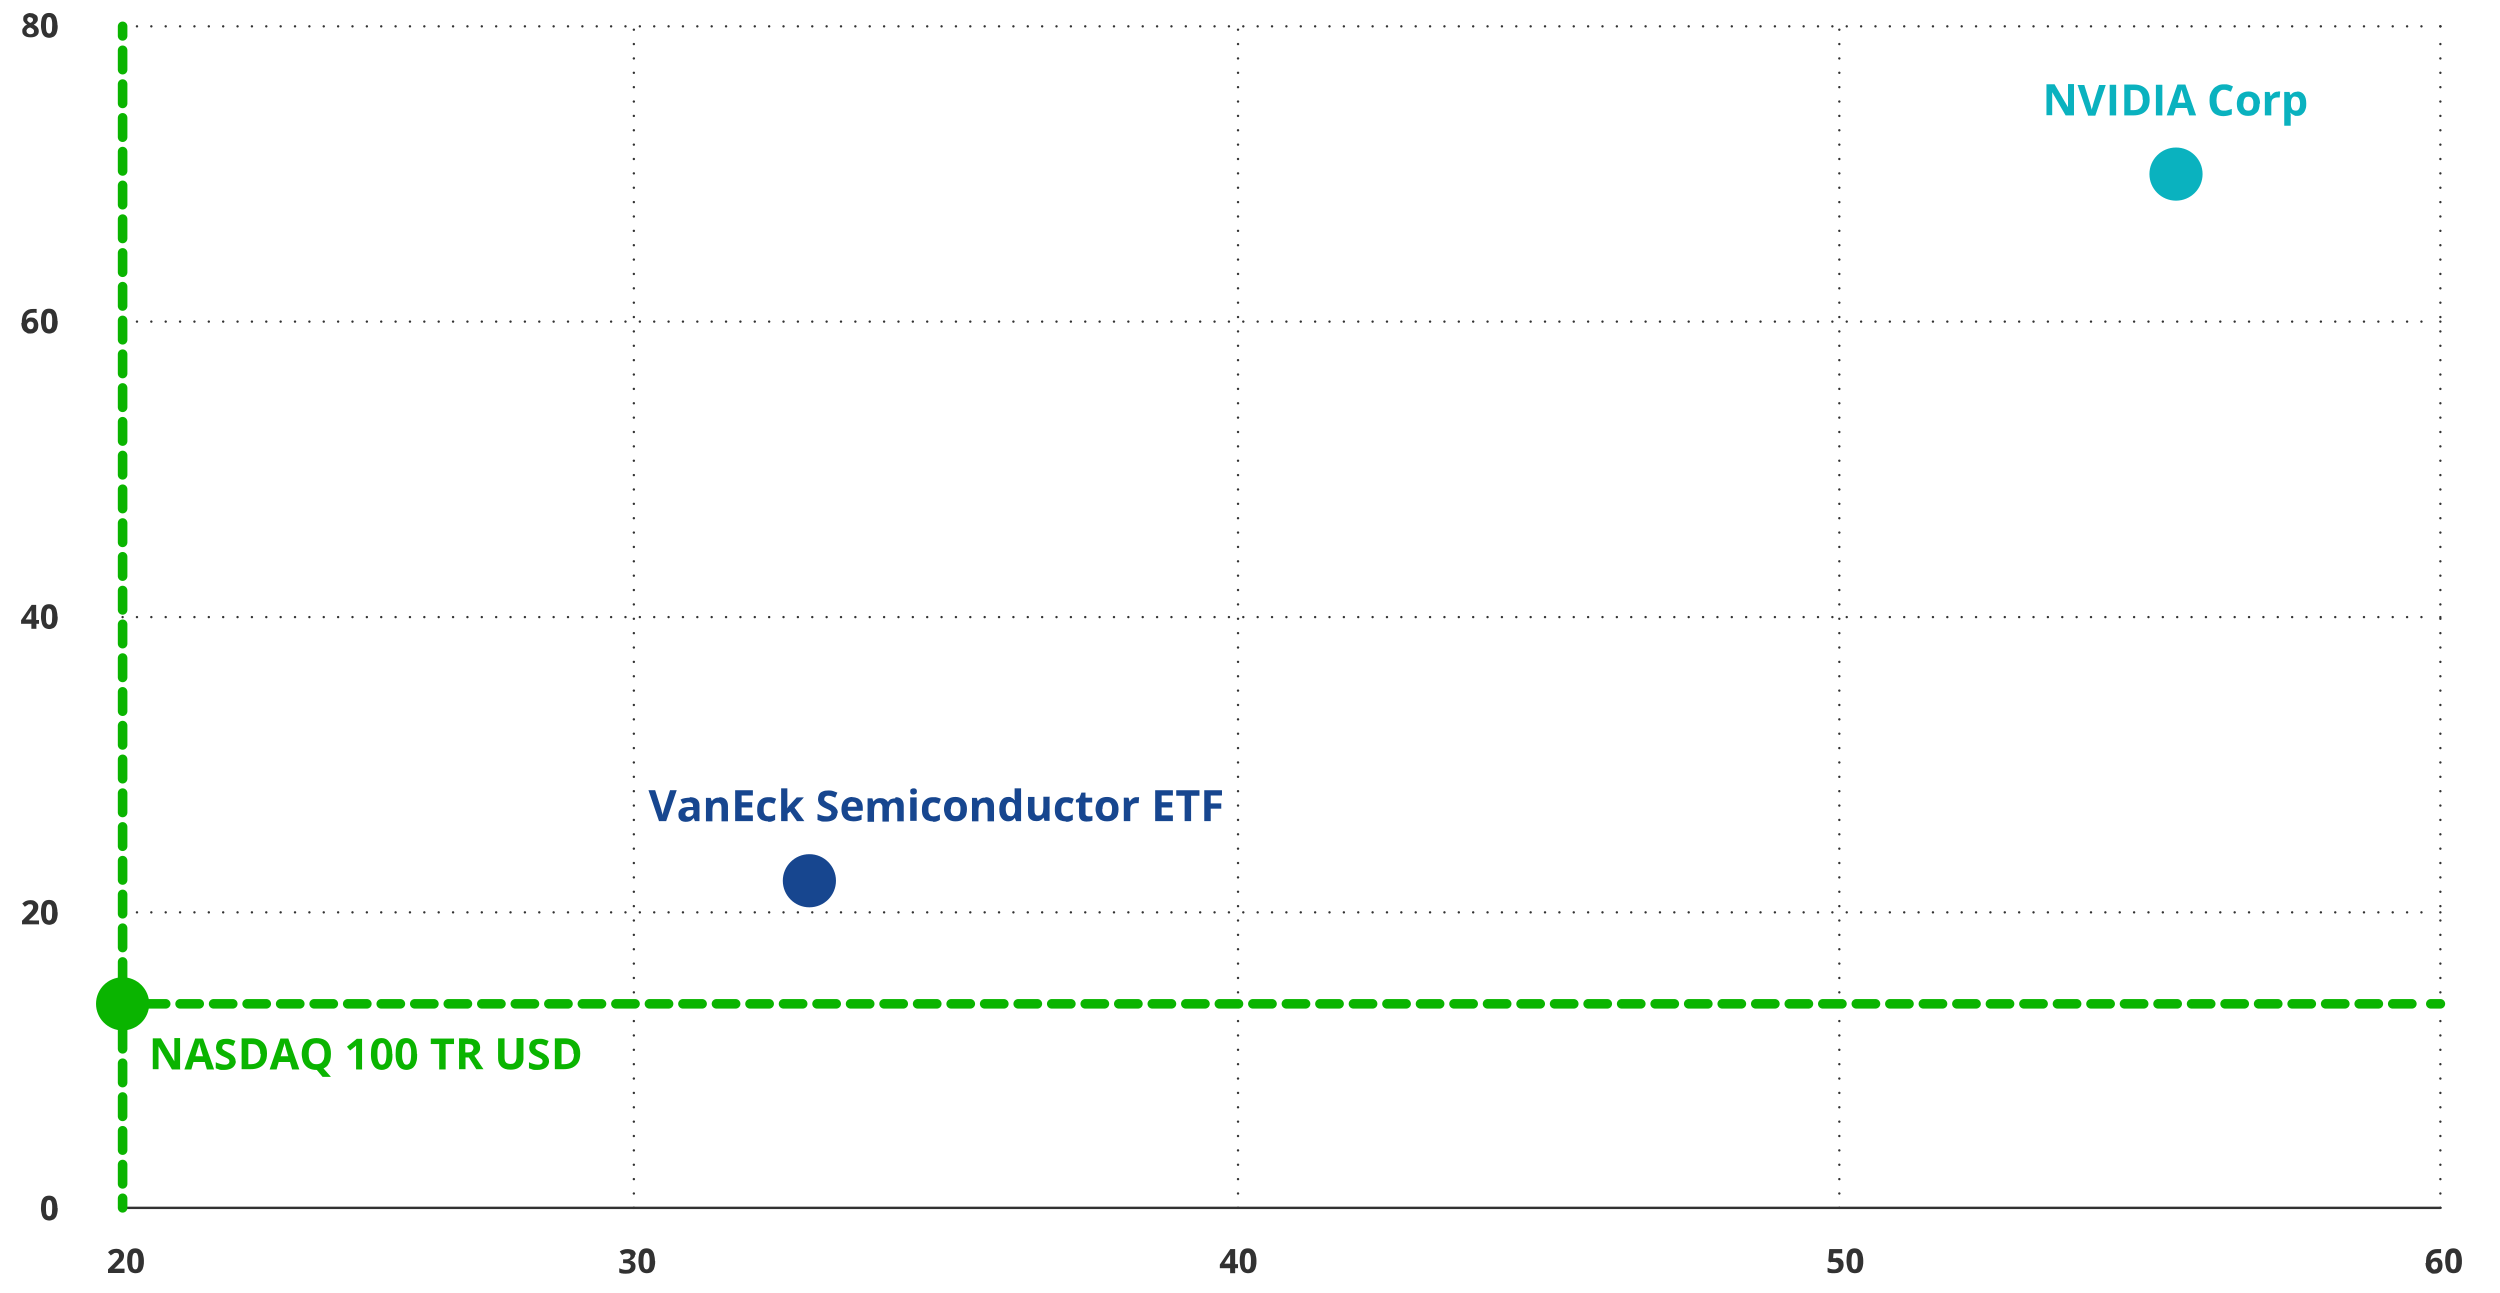 <?xml version="1.0" encoding="UTF-8"?>
<svg id="Sample_Charts" xmlns="http://www.w3.org/2000/svg" version="1.1" viewBox="0 0 1044 540">
  <!-- Generator: Adobe Illustrator 29.3.0, SVG Export Plug-In . SVG Version: 2.1.0 Build 146)  -->
  <defs>
    <style>
      .st0 {
        fill: #323232;
      }

      .st1 {
        fill: #0ab400;
      }

      .st2 {
        fill: #17468f;
      }

      .st3 {
        fill: #0ab2bf;
      }

      .st4, .st5, .st6, .st7, .st8, .st9, .st10 {
        fill: none;
        stroke-linecap: round;
        stroke-linejoin: round;
      }

      .st4, .st7, .st10 {
        stroke: #0ab400;
        stroke-width: 4px;
      }

      .st5 {
        stroke-dasharray: 0 0 0 6;
      }

      .st5, .st6, .st8, .st9 {
        stroke: #323232;
      }

      .st6 {
        stroke-dasharray: 0 0 0 6;
      }

      .st7 {
        stroke-dasharray: 0 0 8 6;
      }

      .st8 {
        stroke-dasharray: 0 0 0 6;
      }

      .st10 {
        stroke-dasharray: 0 0 8.1 6;
      }
    </style>
  </defs>
  <g>
    <path class="st1" d="M75.3,446.6h-3.5l-5.6-9.7h0c0,.4,0,.8,0,1.2s0,.8,0,1.2c0,.4,0,.8,0,1.2v6h-2.4v-12.9h3.4l5.6,9.6h0c0-.4,0-.8,0-1.2s0-.8,0-1.2,0-.8,0-1.2v-6.1h2.4v12.9h0Z"/>
    <path class="st1" d="M86.4,446.6l-.9-3.1h-4.7l-.9,3.1h-2.9l4.5-12.9h3.3l4.6,12.9h-2.9ZM84.8,441.2l-.9-3c0-.2-.1-.5-.2-.8,0-.3-.2-.6-.3-1s-.2-.6-.2-.9c0,.2-.1.5-.2.9,0,.4-.2.7-.3,1s-.2.5-.2.7l-.9,3h3.3,0Z"/>
    <path class="st1" d="M98.5,443c0,.8-.2,1.4-.6,2s-.9,1-1.6,1.3-1.6.5-2.6.5-.9,0-1.3,0-.8-.1-1.2-.3c-.4-.1-.8-.3-1.1-.4v-2.5c.6.3,1.2.5,1.9.7s1.3.3,1.9.3.8,0,1.1-.2.5-.3.6-.5.2-.4.2-.7-.1-.6-.3-.8-.5-.4-.9-.6-.8-.4-1.3-.6c-.3-.1-.6-.3-1-.5-.3-.2-.7-.5-1-.7s-.6-.6-.8-1.1-.3-.9-.3-1.5.2-1.4.5-2,.8-1,1.5-1.2c.7-.3,1.4-.4,2.3-.4s1.3,0,1.9.2,1.2.4,1.9.7l-.9,2.1c-.6-.2-1.1-.4-1.6-.6-.5-.1-.9-.2-1.4-.2s-.6,0-.9.2-.4.3-.5.5-.2.4-.2.7,0,.6.3.8.4.4.8.6.8.4,1.3.7c.7.3,1.2.6,1.7,1,.5.3.8.7,1.1,1.2s.4,1,.4,1.7h0Z"/>
    <path class="st1" d="M111.5,440c0,1.5-.3,2.7-.8,3.6s-1.3,1.7-2.4,2.2-2.3.7-3.8.7h-3.6v-12.9h4c1.3,0,2.5.2,3.5.7s1.8,1.2,2.3,2.1.8,2.1.8,3.5h0ZM108.7,440.1c0-1-.1-1.7-.4-2.3s-.7-1.1-1.2-1.4-1.2-.4-2-.4h-1.4v8.4h1.2c1.3,0,2.3-.4,3-1.1s1-1.8,1-3.2h0Z"/>
    <path class="st1" d="M122,446.6l-.9-3.1h-4.7l-.9,3.1h-2.9l4.5-12.9h3.3l4.6,12.9h-2.9ZM120.4,441.2l-.9-3c0-.2-.1-.5-.2-.8,0-.3-.2-.6-.3-1s-.2-.6-.2-.9c0,.2-.1.5-.2.9,0,.4-.2.7-.3,1s-.2.5-.2.7l-.9,3h3.3,0Z"/>
    <path class="st1" d="M138.2,440.1c0,1-.1,1.8-.3,2.6s-.6,1.5-1,2.1-1.1,1-1.8,1.4l3.1,3.5h-3.5l-2.4-2.9h-.2c-1.1,0-2-.2-2.7-.5-.8-.3-1.4-.8-1.9-1.4s-.9-1.3-1.1-2.1-.4-1.7-.4-2.7.2-2.5.7-3.5,1.1-1.8,2-2.3,2.1-.8,3.5-.8,2.5.3,3.4.8,1.6,1.3,2,2.3.6,2.1.6,3.5h0ZM128.9,440.1c0,.9.1,1.7.3,2.3s.6,1.1,1.1,1.5c.5.4,1.1.5,1.9.5s1.4-.2,1.9-.5c.5-.4.8-.9,1.1-1.5.2-.6.3-1.4.3-2.3,0-1.4-.2-2.4-.8-3.2s-1.3-1.2-2.5-1.2-1.4.2-1.9.5c-.5.4-.8.9-1.1,1.5-.2.6-.3,1.4-.3,2.3h0Z"/>
    <path class="st1" d="M151.4,446.6h-2.7v-8.2c0-.3,0-.6,0-.9s0-.6,0-.9c0,0-.2.2-.4.4-.2.2-.4.4-.6.5l-1.5,1.2-1.3-1.6,4.1-3.3h2.2v12.9h0Z"/>
    <path class="st1" d="M163.9,440.1c0,1,0,2-.2,2.8s-.4,1.5-.8,2.1-.8,1-1.4,1.3-1.3.5-2.1.5-1.9-.3-2.5-.8c-.7-.5-1.1-1.3-1.5-2.3s-.5-2.2-.5-3.5.1-2.6.4-3.6.8-1.8,1.4-2.3,1.5-.8,2.6-.8,1.9.3,2.5.8,1.2,1.3,1.5,2.3c.3,1,.5,2.2.5,3.6h0ZM157.6,440.1c0,1,0,1.8.2,2.5s.3,1.1.6,1.5.6.5,1.1.5.8-.2,1.1-.5c.3-.3.4-.8.6-1.5.1-.6.2-1.5.2-2.5s0-1.8-.2-2.5-.3-1.1-.6-1.5-.6-.5-1.1-.5-.8.2-1.1.5-.4.8-.6,1.5-.2,1.5-.2,2.5h0Z"/>
    <path class="st1" d="M174.2,440.1c0,1,0,2-.2,2.8s-.4,1.5-.8,2.1-.8,1-1.4,1.3-1.3.5-2.1.5-1.9-.3-2.5-.8c-.7-.5-1.1-1.3-1.5-2.3s-.5-2.2-.5-3.5.1-2.6.4-3.6.8-1.8,1.4-2.3,1.5-.8,2.6-.8,1.9.3,2.5.8,1.2,1.3,1.5,2.3c.3,1,.5,2.2.5,3.6h0ZM167.9,440.1c0,1,0,1.8.2,2.5s.3,1.1.6,1.5.6.5,1.1.5.8-.2,1.1-.5c.3-.3.4-.8.6-1.5.1-.6.2-1.5.2-2.5s0-1.8-.2-2.5-.3-1.1-.6-1.5-.6-.5-1.1-.5-.8.2-1.1.5-.4.8-.6,1.5-.2,1.5-.2,2.5h0Z"/>
    <path class="st1" d="M186.1,446.6h-2.7v-10.6h-3.5v-2.3h9.7v2.3h-3.5v10.6h0Z"/>
    <path class="st1" d="M195.3,433.7c1.2,0,2.1.1,2.9.4s1.3.7,1.7,1.3.6,1.3.6,2.1-.1,1.1-.3,1.5-.5.8-.9,1.1-.8.5-1.2.8l3.8,5.6h-3l-3.1-4.9h-1.4v4.9h-2.7v-12.9h3.7ZM195.1,436h-.8v3.5h.9c.9,0,1.6-.1,1.9-.5s.6-.8.6-1.3-.2-1-.6-1.3-1.1-.4-1.9-.4h0Z"/>
    <path class="st1" d="M218.6,433.7v8.3c0,.9-.2,1.7-.6,2.4-.4.7-1,1.3-1.8,1.7s-1.8.6-3,.6c-1.7,0-3-.4-3.9-1.3s-1.3-2-1.3-3.5v-8.3h2.7v7.9c0,1.1.2,1.8.6,2.2s1.1.6,1.9.6,1.1-.1,1.4-.3.6-.5.8-1,.3-1,.3-1.6v-7.9h2.7Z"/>
    <path class="st1" d="M229.3,443c0,.8-.2,1.4-.6,2s-.9,1-1.6,1.3-1.6.5-2.6.5-.9,0-1.3,0-.8-.1-1.2-.3c-.4-.1-.8-.3-1.1-.4v-2.5c.6.3,1.2.5,1.9.7s1.3.3,1.9.3.8,0,1.1-.2.5-.3.6-.5.2-.4.2-.7-.1-.6-.3-.8-.5-.4-.9-.6-.8-.4-1.3-.6c-.3-.1-.6-.3-1-.5-.4-.2-.7-.5-1-.7s-.6-.6-.8-1.1-.3-.9-.3-1.5.2-1.4.5-2,.9-1,1.5-1.2c.6-.3,1.4-.4,2.3-.4s1.3,0,1.9.2,1.2.4,1.9.7l-.9,2.1c-.6-.2-1.1-.4-1.6-.6s-.9-.2-1.4-.2-.6,0-.9.2-.4.3-.5.5-.2.4-.2.7,0,.6.3.8c.2.2.4.4.8.6s.8.4,1.4.7c.7.3,1.2.6,1.7,1,.5.3.8.7,1.1,1.2s.4,1,.4,1.7h0Z"/>
    <path class="st1" d="M242.3,440c0,1.5-.3,2.7-.8,3.6s-1.4,1.7-2.4,2.2c-1.1.5-2.3.7-3.8.7h-3.6v-12.9h4c1.4,0,2.5.2,3.5.7s1.8,1.2,2.3,2.1c.5.9.8,2.1.8,3.5h0ZM239.5,440.1c0-1-.1-1.7-.4-2.3s-.7-1.1-1.2-1.4-1.2-.4-2-.4h-1.4v8.4h1.2c1.3,0,2.3-.4,3-1.1s1-1.8,1-3.2h0Z"/>
  </g>
  <g>
    <path class="st2" d="M282.6,330l-4.4,12.9h-3l-4.4-12.9h2.8l2.4,7.6c0,.1.1.4.2.7,0,.4.2.7.3,1.1.1.4.2.7.2,1,0-.3.1-.6.2-1s.2-.8.3-1.1.2-.6.2-.7l2.4-7.6h2.8,0Z"/>
    <path class="st2" d="M288.1,332.9c1.3,0,2.3.3,3,.9s1,1.5,1,2.6v6.5h-1.9l-.5-1.3h0c-.3.4-.6.6-.9.9s-.6.4-1,.5-.8.2-1.4.2-1.1-.1-1.6-.3-.8-.6-1.1-1-.4-1-.4-1.8c0-1,.4-1.8,1.1-2.3s1.8-.8,3.3-.8h1.7v-.5c0-.5-.1-.9-.4-1.1s-.6-.4-1.1-.4-.9,0-1.4.2-.9.3-1.4.5l-.9-1.8c.5-.3,1.1-.5,1.8-.6s1.3-.2,2-.2h0ZM289.5,338.3h-1c-.9,0-1.5.2-1.8.5s-.5.7-.5,1.1.1.7.4.9.5.3.9.3c.6,0,1.1-.2,1.5-.5s.6-.8.6-1.5v-.8h0Z"/>
    <path class="st2" d="M300.5,332.9c1,0,1.9.3,2.5.9.6.6,1,1.5,1,2.8v6.4h-2.7v-5.7c0-.7-.1-1.2-.4-1.6s-.6-.5-1.2-.5c-.8,0-1.4.3-1.7.8s-.5,1.4-.5,2.4v4.6h-2.7v-9.8h2l.4,1.3h.1c.2-.3.5-.6.8-.8s.7-.4,1-.5.8-.1,1.2-.1h0Z"/>
    <path class="st2" d="M314.4,342.9h-7.4v-12.9h7.4v2.2h-4.7v2.8h4.4v2.2h-4.4v3.3h4.7v2.2h0Z"/>
    <path class="st2" d="M320.8,343c-1,0-1.8-.2-2.5-.5s-1.2-.9-1.6-1.6-.5-1.7-.5-2.9.2-2.2.6-2.9c.4-.8,1-1.3,1.7-1.7s1.6-.5,2.5-.5,1.3,0,1.8.2c.5.1.9.3,1.3.5l-.8,2.1c-.4-.2-.8-.3-1.2-.4s-.7-.2-1.1-.2-.9.1-1.2.3c-.3.2-.5.5-.7,1s-.2,1-.2,1.6,0,1.2.2,1.6.4.8.7,1,.7.3,1.1.3,1,0,1.5-.2c.4-.1.9-.4,1.3-.6v2.3c-.4.3-.8.4-1.3.6s-1,.2-1.7.2h0Z"/>
    <path class="st2" d="M328.8,329.2v6.1c0,.4,0,.7,0,1.1s0,.7-.1,1.1h0c.2-.3.4-.5.6-.8s.4-.5.6-.7l2.8-3h3l-3.9,4.3,4.1,5.6h-3.1l-2.8-4-1.1.9v3.1h-2.7v-13.7h2.7,0Z"/>
    <path class="st2" d="M349.7,339.3c0,.8-.2,1.4-.5,2s-.9,1-1.6,1.3-1.6.5-2.6.5-.9,0-1.3,0-.8-.1-1.2-.3c-.4-.1-.8-.3-1.1-.4v-2.5c.6.3,1.2.5,1.9.7s1.3.3,2,.3.8,0,1.1-.2.5-.3.6-.5.2-.4.2-.7-.1-.6-.3-.8-.5-.4-.9-.6-.8-.4-1.3-.6c-.3-.1-.6-.3-1-.5-.4-.2-.7-.5-1-.7s-.6-.6-.8-1.1-.3-.9-.3-1.5.2-1.4.5-2,.9-1,1.5-1.2c.6-.3,1.4-.4,2.3-.4s1.3,0,1.9.2,1.2.4,1.9.7l-.9,2.1c-.6-.2-1.1-.4-1.6-.6s-1-.2-1.4-.2-.6,0-.9.2-.4.3-.5.5-.2.4-.2.7,0,.6.3.8.5.4.8.6.8.4,1.4.7c.7.3,1.2.6,1.7,1,.5.3.8.7,1.1,1.2s.4,1,.4,1.7h0Z"/>
    <path class="st2" d="M355.9,332.9c.9,0,1.7.2,2.4.5.7.4,1.2.9,1.5,1.5s.5,1.5.5,2.4v1.3h-6.3c0,.8.3,1.4.7,1.8.4.4,1,.6,1.8.6s1.2,0,1.7-.2,1.1-.3,1.6-.6v2.1c-.5.2-1,.4-1.5.5s-1.2.2-1.9.2-1.9-.2-2.6-.5-1.4-.9-1.8-1.7-.6-1.7-.6-2.8.2-2.1.6-2.9c.4-.8.9-1.3,1.6-1.7s1.5-.6,2.4-.6h0ZM355.9,334.8c-.5,0-1,.2-1.3.5s-.5.9-.6,1.6h3.8c0-.4,0-.8-.2-1.1s-.3-.6-.6-.7-.6-.3-1-.3h0Z"/>
    <path class="st2" d="M374,332.9c1.1,0,2,.3,2.5.9.6.6.9,1.5.9,2.8v6.4h-2.7v-5.7c0-.7-.1-1.2-.4-1.6s-.6-.5-1.1-.5-1.2.2-1.5.8-.5,1.2-.5,2.2v4.9h-2.7v-5.7c0-.5,0-.9-.2-1.2s-.3-.5-.5-.7-.5-.2-.8-.2c-.5,0-.9.1-1.2.4s-.5.6-.6,1.1-.2,1.1-.2,1.8v4.6h-2.7v-9.8h2l.4,1.3h.1c.2-.3.5-.6.8-.8s.6-.4,1-.5.7-.1,1.1-.1c.7,0,1.3.1,1.8.4s.9.6,1.2,1.1h.2c.3-.5.7-.9,1.2-1.1s1.1-.3,1.7-.3h0Z"/>
    <path class="st2" d="M381.5,329.2c.4,0,.7,0,1,.3.3.2.4.5.4,1s-.1.8-.4,1c-.3.2-.6.3-1,.3s-.8,0-1-.3c-.3-.2-.4-.5-.4-1s.1-.9.4-1c.3-.2.6-.3,1-.3ZM382.8,333v9.8h-2.7v-9.8h2.7Z"/>
    <path class="st2" d="M389.6,343c-1,0-1.8-.2-2.5-.5s-1.2-.9-1.6-1.6-.5-1.7-.5-2.9.2-2.2.6-2.9c.4-.8,1-1.3,1.7-1.7s1.6-.5,2.5-.5,1.3,0,1.8.2c.5.1.9.3,1.3.5l-.8,2.1c-.4-.2-.8-.3-1.2-.4s-.7-.2-1.1-.2-.9.1-1.2.3c-.3.2-.5.5-.7,1s-.2,1-.2,1.6,0,1.2.2,1.6.4.8.7,1,.7.3,1.1.3,1,0,1.5-.2c.4-.1.9-.4,1.3-.6v2.3c-.4.3-.8.4-1.3.6s-1,.2-1.7.2h0Z"/>
    <path class="st2" d="M403.8,337.9c0,.8-.1,1.5-.3,2.2s-.5,1.2-1,1.6-.9.8-1.5,1-1.2.3-2,.3-1.3-.1-1.9-.3-1.1-.5-1.5-1-.8-1-1-1.6-.4-1.4-.4-2.2.2-2,.6-2.8.9-1.3,1.6-1.7,1.6-.6,2.6-.6,1.7.2,2.5.6,1.3,1,1.7,1.7.6,1.7.6,2.8h0ZM397,337.9c0,.6,0,1.2.2,1.6s.4.8.7,1,.7.3,1.2.3.9-.1,1.2-.3.5-.5.6-1,.2-1,.2-1.6,0-1.2-.2-1.6c-.1-.4-.4-.8-.6-1s-.7-.3-1.2-.3c-.7,0-1.2.2-1.5.7s-.5,1.2-.5,2.2h0Z"/>
    <path class="st2" d="M411.6,332.9c1,0,1.9.3,2.5.9.6.6,1,1.5,1,2.8v6.4h-2.7v-5.7c0-.7-.1-1.2-.4-1.6s-.6-.5-1.2-.5c-.8,0-1.4.3-1.7.8s-.5,1.4-.5,2.4v4.6h-2.7v-9.8h2l.4,1.3h.1c.2-.3.5-.6.8-.8s.7-.4,1-.5.8-.1,1.2-.1h0Z"/>
    <path class="st2" d="M421,343c-1.1,0-2-.4-2.7-1.3s-1-2.1-1-3.8.4-3,1-3.8c.7-.9,1.6-1.3,2.7-1.3s.9,0,1.2.2.7.3.9.5.5.5.7.7h0c0-.2,0-.5-.1-.8,0-.4,0-.7,0-1.1v-3.1h2.7v13.7h-2.1l-.5-1.3h-.1c-.2.3-.4.5-.6.7-.2.2-.6.4-.9.5s-.8.2-1.2.2h0ZM421.9,340.9c.7,0,1.2-.2,1.5-.7s.5-1.1.5-2v-.3c0-1-.1-1.7-.4-2.2s-.8-.8-1.6-.8-1,.2-1.4.8-.5,1.2-.5,2.2.2,1.7.5,2.2.8.7,1.4.7h0Z"/>
    <path class="st2" d="M438.3,333v9.8h-2.1l-.4-1.3h-.1c-.2.3-.5.6-.8.8s-.7.4-1,.5-.8.1-1.2.1c-.7,0-1.3-.1-1.8-.4s-.9-.6-1.2-1.2-.4-1.2-.4-2.1v-6.4h2.7v5.7c0,.7.1,1.2.4,1.6s.6.5,1.2.5,1-.1,1.3-.4.5-.6.6-1.1c.1-.5.2-1.1.2-1.8v-4.6h2.7Z"/>
    <path class="st2" d="M445.1,343c-1,0-1.8-.2-2.5-.5s-1.2-.9-1.6-1.6-.5-1.7-.5-2.9.2-2.2.6-2.9c.4-.8,1-1.3,1.7-1.7s1.6-.5,2.5-.5,1.3,0,1.8.2c.5.1.9.3,1.3.5l-.8,2.1c-.4-.2-.8-.3-1.2-.4s-.7-.2-1.1-.2-.9.1-1.2.3c-.3.2-.5.5-.7,1s-.2,1-.2,1.6,0,1.2.2,1.6.4.8.7,1,.7.3,1.1.3,1,0,1.5-.2c.4-.1.9-.4,1.3-.6v2.3c-.4.3-.8.4-1.3.6s-1,.2-1.7.2h0Z"/>
    <path class="st2" d="M454.5,340.9c.3,0,.6,0,.9,0s.6-.1.8-.2v2c-.3.1-.6.2-1.1.3-.4,0-.9.1-1.4.1s-1.1-.1-1.6-.3-.8-.5-1.1-1c-.3-.5-.4-1.1-.4-2v-4.7h-1.3v-1.1l1.5-.9.8-2.1h1.7v2.1h2.8v2h-2.8v4.7c0,.4.1.6.3.8.2.2.5.3.9.3h0Z"/>
    <path class="st2" d="M467.1,337.9c0,.8-.1,1.5-.3,2.2s-.5,1.2-1,1.6-.9.8-1.5,1-1.2.3-2,.3-1.3-.1-1.9-.3-1.1-.5-1.5-1-.8-1-1-1.6-.4-1.4-.4-2.2.2-2,.6-2.8.9-1.3,1.6-1.7,1.6-.6,2.6-.6,1.7.2,2.5.6,1.3,1,1.7,1.7.6,1.7.6,2.8h0ZM460.3,337.9c0,.6,0,1.2.2,1.6s.4.8.7,1,.7.3,1.2.3.9-.1,1.2-.3.5-.5.6-1,.2-1,.2-1.6,0-1.2-.2-1.6c-.1-.4-.4-.8-.6-1s-.7-.3-1.2-.3c-.7,0-1.2.2-1.5.7s-.5,1.2-.5,2.2h0Z"/>
    <path class="st2" d="M474.8,332.9c.1,0,.3,0,.5,0s.3,0,.4,0l-.2,2.5c0,0-.2,0-.4,0-.2,0-.3,0-.4,0-.4,0-.7,0-1,.1s-.6.2-.9.4-.5.5-.6.8-.2.7-.2,1.2v5h-2.7v-9.8h2l.4,1.6h.1c.2-.3.4-.6.7-.9s.6-.5,1-.7.8-.2,1.2-.2h0Z"/>
    <path class="st2" d="M489.8,342.9h-7.4v-12.9h7.4v2.2h-4.7v2.8h4.4v2.2h-4.4v3.3h4.7v2.2h0Z"/>
    <path class="st2" d="M497.4,342.9h-2.7v-10.6h-3.5v-2.3h9.7v2.3h-3.5v10.6h0Z"/>
    <path class="st2" d="M505.6,342.9h-2.7v-12.9h7.4v2.2h-4.7v3.3h4.4v2.2h-4.4v5.1h0Z"/>
  </g>
  <g>
    <path class="st3" d="M866.1,48.2h-3.5l-5.6-9.7h0c0,.4,0,.8,0,1.2s0,.8,0,1.2,0,.8,0,1.2v6h-2.4v-12.9h3.4l5.6,9.6h0c0-.4,0-.8,0-1.2s0-.8,0-1.2,0-.8,0-1.2v-6.1h2.5v12.9Z"/>
    <path class="st3" d="M879.4,35.4l-4.4,12.9h-3l-4.4-12.8h2.8l2.4,7.7c0,.1.1.4.2.7s.2.7.3,1.1.2.7.2,1c0-.3,0-.6.2-1s.2-.8.3-1.1.2-.6.2-.7l2.4-7.7h2.8,0Z"/>
    <path class="st3" d="M881,48.2v-12.8h2.7v12.8h-2.7Z"/>
    <path class="st3" d="M897.7,41.7c0,1.5-.3,2.7-.8,3.6s-1.3,1.7-2.4,2.2-2.3.7-3.8.7h-3.6v-12.9h4c1.3,0,2.5.2,3.5.7s1.8,1.2,2.3,2.1.8,2.1.8,3.5h0ZM894.8,41.7c0-1-.1-1.7-.4-2.3s-.7-1.1-1.2-1.4-1.2-.4-2-.4h-1.5v8.4h1.2c1.3,0,2.3-.3,3-1.1s1-1.8,1-3.2h0Z"/>
    <path class="st3" d="M900.3,48.2v-12.8h2.7v12.8h-2.7Z"/>
    <path class="st3" d="M914.2,48.2l-.9-3.1h-4.7l-.9,3.1h-2.9l4.5-12.9h3.3l4.5,12.9h-2.9ZM912.6,42.9l-.9-3c0-.2-.1-.5-.2-.8s-.2-.6-.3-1-.2-.6-.2-.8c0,.2-.1.5-.2.9s-.2.7-.3,1-.2.5-.2.7l-.9,3h3.3,0Z"/>
    <path class="st3" d="M928.8,37.5c-.5,0-1,0-1.4.3s-.7.5-1,.9-.5.8-.6,1.4-.2,1.2-.2,1.8.1,1.7.3,2.3.6,1.1,1,1.5,1.1.5,1.8.5,1,0,1.6-.2,1.1-.3,1.7-.5v2.3c-.6.2-1.1.4-1.7.5s-1.2.2-1.8.2c-1.3,0-2.4-.3-3.3-.8s-1.5-1.3-1.9-2.3-.6-2.1-.6-3.5.1-1.9.4-2.7.7-1.5,1.2-2.1,1.1-1,1.9-1.4,1.6-.5,2.6-.5,1.3,0,1.9.2,1.3.4,1.8.7l-.9,2.2c-.5-.2-1-.4-1.5-.6s-1-.2-1.4-.2h0Z"/>
    <path class="st3" d="M943.6,43.3c0,.8-.1,1.5-.3,2.2s-.5,1.2-1,1.6-.9.8-1.5,1-1.2.3-2,.3-1.3-.1-1.9-.3-1.1-.5-1.5-1-.8-1-1-1.6-.3-1.4-.3-2.2.2-2,.6-2.8.9-1.3,1.7-1.7,1.6-.6,2.6-.6,1.7.2,2.5.6,1.3,1,1.7,1.7.6,1.7.6,2.8h0ZM936.8,43.3c0,.6,0,1.2.2,1.6s.4.8.7,1,.7.3,1.2.3.9-.1,1.2-.3.5-.5.7-1,.2-1,.2-1.6,0-1.2-.2-1.6-.4-.8-.7-1-.7-.3-1.2-.3c-.7,0-1.2.2-1.5.7s-.5,1.2-.5,2.2h0Z"/>
    <path class="st3" d="M951.3,38.2c.1,0,.3,0,.5,0s.3,0,.4,0l-.2,2.5c0,0-.2,0-.4,0s-.3,0-.4,0c-.3,0-.7,0-1,.1s-.6.2-.9.4-.5.5-.6.8-.2.7-.2,1.2v5h-2.7v-9.8h2l.4,1.7h.1c.2-.3.4-.6.7-.9s.6-.5,1-.7.8-.2,1.2-.2h0Z"/>
    <path class="st3" d="M959.4,38.2c1.1,0,2,.4,2.7,1.3s1,2.1,1,3.8-.2,2-.5,2.8-.8,1.3-1.3,1.7-1.2.6-2,.6-.9,0-1.2-.2-.6-.3-.9-.5-.5-.4-.6-.6h-.1c0,.2,0,.5.1.7s0,.5,0,.7v4h-2.7v-14.1h2.2l.4,1.3h.1c.2-.3.4-.5.6-.7s.6-.4.9-.5.8-.2,1.2-.2h0ZM958.6,40.3c-.5,0-.8,0-1.1.3s-.5.5-.6.9-.2.9-.2,1.5v.3c0,.6,0,1.2.2,1.6s.3.8.6,1,.7.3,1.2.3.8-.1,1-.3.5-.6.6-1,.2-1,.2-1.6c0-1-.2-1.7-.5-2.2s-.8-.7-1.4-.7h0Z"/>
  </g>
  <path class="st0" d="M24.1,504.5c0,.8,0,1.5-.2,2.2s-.3,1.2-.6,1.6-.6.8-1.1,1-1,.4-1.6.4-1.5-.2-2-.6c-.5-.4-.9-1-1.1-1.8-.2-.8-.4-1.7-.4-2.8s.1-2,.3-2.8.6-1.4,1.1-1.8,1.2-.6,2-.6,1.5.2,2,.6c.5.4.9,1,1.1,1.8.2.8.4,1.7.4,2.8h0ZM19.2,504.5c0,.8,0,1.4.1,1.9,0,.5.2.9.4,1.1s.5.4.8.4.6-.1.8-.4.4-.6.4-1.1c0-.5.1-1.1.1-1.9s0-1.4-.1-1.9-.2-.9-.4-1.1c-.2-.3-.5-.4-.8-.4s-.6.1-.8.4-.3.6-.4,1.1-.1,1.1-.1,1.9h0Z"/>
  <g>
    <path class="st0" d="M16.2,386h-7v-1.5l2.5-2.5c.5-.5.9-1,1.2-1.3.3-.4.5-.7.7-1s.2-.6.2-.9-.1-.7-.3-.9-.5-.3-.9-.3-.8,0-1.1.3-.8.4-1.1.8l-1.1-1.4c.3-.2.6-.5.9-.7s.7-.4,1.1-.5.9-.2,1.5-.2,1.2.1,1.7.4.8.6,1.1,1,.4.9.4,1.4-.1,1-.3,1.5-.5.9-.9,1.4-.9.9-1.5,1.5l-1.3,1.2h0c0,.1,4.3.1,4.3.1v1.8h0Z"/>
    <path class="st0" d="M24.1,381c0,.8,0,1.5-.2,2.2s-.3,1.2-.6,1.6-.6.8-1.1,1-1,.4-1.6.4-1.5-.2-2-.6c-.5-.4-.9-1-1.1-1.8-.2-.8-.4-1.7-.4-2.8s.1-2,.3-2.8.6-1.4,1.1-1.8,1.2-.6,2-.6,1.5.2,2,.6c.5.4.9,1,1.1,1.8.2.8.4,1.7.4,2.8h0ZM19.2,381c0,.8,0,1.4.1,1.9,0,.5.2.9.4,1.1s.5.4.8.4.6-.1.8-.4.4-.6.4-1.1c0-.5.1-1.1.1-1.9s0-1.4-.1-1.9-.2-.9-.4-1.1c-.2-.3-.5-.4-.8-.4s-.6.1-.8.4-.3.6-.4,1.1-.1,1.1-.1,1.9h0Z"/>
  </g>
  <g>
    <path class="st0" d="M16.4,260.5h-1.2v2.1h-2.1v-2.1h-4.3v-1.5l4.4-6.4h1.9v6.3h1.2v1.6h0ZM13.1,258.8v-1.7c0-.2,0-.4,0-.6s0-.4,0-.7,0-.4,0-.6c0-.2,0-.3,0-.4h0c0,.2-.2.4-.3.5-.1.2-.2.4-.3.6l-1.8,2.8h2.4,0Z"/>
    <path class="st0" d="M24.1,257.5c0,.8,0,1.5-.2,2.2s-.3,1.2-.6,1.6-.6.8-1.1,1-1,.4-1.6.4-1.5-.2-2-.6c-.5-.4-.9-1-1.1-1.8-.2-.8-.4-1.7-.4-2.8s.1-2,.3-2.8.6-1.4,1.1-1.8,1.2-.6,2-.6,1.5.2,2,.6c.5.4.9,1,1.1,1.8.2.8.4,1.7.4,2.8h0ZM19.2,257.5c0,.8,0,1.4.1,1.9,0,.5.2.9.4,1.1s.5.4.8.4.6-.1.8-.4.4-.6.4-1.1c0-.5.1-1.1.1-1.9s0-1.4-.1-1.9-.2-.9-.4-1.1-.5-.4-.8-.4-.6.1-.8.4-.3.6-.4,1.1c0,.5-.1,1.1-.1,1.9h0Z"/>
  </g>
  <g>
    <path class="st0" d="M9.1,134.8c0-.6,0-1.1.1-1.7s.2-1.1.4-1.6.5-.9.9-1.3.9-.7,1.4-.9,1.3-.3,2.1-.3.4,0,.7,0,.5,0,.6,0v1.7c-.2,0-.4,0-.6-.1s-.4,0-.6,0c-.8,0-1.5.1-1.9.4s-.8.6-1,1.1-.3,1-.3,1.6h0c.1-.2.3-.4.5-.6s.4-.3.7-.4.6-.1,1-.1c.6,0,1.1.1,1.5.4s.8.6,1,1.1.4,1,.4,1.7-.1,1.3-.4,1.9-.7.9-1.2,1.2-1.1.4-1.8.4-1,0-1.4-.3-.8-.4-1.2-.8-.6-.8-.8-1.4-.3-1.2-.3-1.9h0ZM12.7,137.5c.4,0,.8-.1,1-.4s.4-.7.4-1.3-.1-.9-.3-1.1-.6-.4-1-.4-.6,0-.8.2-.4.3-.5.5-.2.4-.2.6,0,.5.1.7.2.4.3.6.3.3.5.4.4.2.6.2h0Z"/>
    <path class="st0" d="M24.1,134.1c0,.8,0,1.5-.2,2.2s-.3,1.2-.6,1.6-.6.8-1.1,1-1,.4-1.6.4-1.5-.2-2-.6-.9-1-1.1-1.8-.4-1.7-.4-2.8.1-2,.3-2.8.6-1.4,1.1-1.8,1.2-.6,2-.6,1.5.2,2,.6.9,1,1.1,1.8.4,1.7.4,2.8h0ZM19.2,134.1c0,.8,0,1.4.1,1.9s.2.9.4,1.1.5.4.8.4.6-.1.8-.4.4-.6.4-1.1.1-1.1.1-1.9,0-1.4-.1-1.9-.2-.9-.4-1.1-.5-.4-.8-.4-.6.1-.8.4-.3.6-.4,1.1-.1,1.1-.1,1.9h0Z"/>
  </g>
  <g>
    <path class="st0" d="M12.6,5.5c.6,0,1.1,0,1.6.3s.9.4,1.2.8.4.8.4,1.3,0,.7-.2,1-.4.6-.6.8-.6.4-.9.6c.4.2.7.4,1,.6s.6.5.8.9c.2.3.3.7.3,1.2s-.1,1-.4,1.4-.7.7-1.2.9-1.1.3-1.8.3-1.4-.1-1.9-.3-.9-.5-1.2-.9-.4-.9-.4-1.4,0-.9.3-1.2.4-.6.7-.9.6-.4,1-.6c-.3-.2-.6-.4-.8-.6s-.4-.5-.6-.8-.2-.7-.2-1.1.1-1,.4-1.3.7-.6,1.2-.8,1-.3,1.6-.3h0ZM11.1,13c0,.4.1.7.4.9s.6.4,1.1.4.9-.1,1.2-.3.4-.5.4-.9,0-.5-.2-.7-.3-.4-.6-.5-.4-.3-.7-.4h-.2c-.3,0-.6.2-.8.3s-.4.4-.5.6-.2.4-.2.7h0ZM12.6,7.1c-.4,0-.6,0-.9.3s-.3.4-.3.8,0,.4.2.6.3.3.4.4.4.2.6.4c.2-.1.4-.2.6-.3s.3-.3.4-.4.2-.4.2-.6-.1-.6-.4-.8-.5-.3-.9-.3h0Z"/>
    <path class="st0" d="M24.1,10.6c0,.8,0,1.5-.2,2.2s-.3,1.2-.6,1.6-.6.8-1.1,1-1,.4-1.6.4-1.5-.2-2-.6-.9-1-1.1-1.8-.4-1.7-.4-2.8.1-2,.3-2.8.6-1.4,1.1-1.8,1.2-.6,2-.6,1.5.2,2,.6.9,1,1.1,1.8c.2.8.4,1.7.4,2.8h0ZM19.2,10.6c0,.8,0,1.4.1,1.9s.2.9.4,1.1.5.4.8.4.6-.1.8-.4.4-.6.4-1.1.1-1.1.1-1.9,0-1.4-.1-1.9-.2-.9-.4-1.2-.5-.4-.8-.4-.6.1-.8.4-.3.6-.4,1.2-.1,1.1-.1,1.9Z"/>
  </g>
  <g>
    <line class="st9" x1="51.2" y1="11" x2="51.2" y2="11"/>
    <line class="st5" x1="57.2" y1="11" x2="1016.1" y2="11"/>
    <line class="st9" x1="1019.1" y1="11" x2="1019.1" y2="11"/>
  </g>
  <g>
    <line class="st9" x1="51.2" y1="134.3" x2="51.2" y2="134.3"/>
    <line class="st5" x1="57.2" y1="134.3" x2="1016.1" y2="134.3"/>
    <line class="st9" x1="1019.1" y1="134.3" x2="1019.1" y2="134.3"/>
  </g>
  <g>
    <line class="st9" x1="51.2" y1="257.7" x2="51.2" y2="257.7"/>
    <line class="st5" x1="57.2" y1="257.7" x2="1016.1" y2="257.7"/>
    <line class="st9" x1="1019.1" y1="257.7" x2="1019.1" y2="257.7"/>
  </g>
  <g>
    <line class="st9" x1="51.2" y1="381" x2="51.2" y2="381"/>
    <line class="st5" x1="57.2" y1="381" x2="1016.1" y2="381"/>
    <line class="st9" x1="1019.1" y1="381" x2="1019.1" y2="381"/>
  </g>
  <line class="st9" x1="51.2" y1="504.4" x2="1019.1" y2="504.4"/>
  <g>
    <path class="st0" d="M52.1,531.6h-7v-1.5l2.5-2.5c.5-.5.9-1,1.2-1.3s.5-.7.7-1,.2-.6.2-.9-.1-.7-.3-.9-.5-.3-.9-.3-.8,0-1.1.3-.8.4-1.1.8l-1.2-1.4c.3-.2.6-.5.9-.7s.7-.4,1.1-.5.9-.2,1.5-.2,1.2.1,1.7.4.8.6,1.1,1,.4.9.4,1.4-.1,1-.3,1.5-.5.9-1,1.3-.9.9-1.5,1.5l-1.3,1.2h0c0,0,4.3,0,4.3,0v1.8h0Z"/>
    <path class="st0" d="M60.1,526.6c0,.8,0,1.5-.2,2.2s-.3,1.2-.6,1.6-.6.8-1.1,1-1,.3-1.6.3-1.5-.2-2-.6-.9-1-1.1-1.8c-.2-.8-.4-1.7-.4-2.8s.1-2,.3-2.8.6-1.4,1.1-1.8,1.2-.6,2-.6,1.5.2,2,.6c.5.4.9,1,1.2,1.8.2.8.4,1.7.4,2.8h0ZM55.2,526.6c0,.8,0,1.4.1,1.9,0,.5.2.9.4,1.2s.5.4.8.4.6-.1.8-.4.3-.6.4-1.1c0-.5.1-1.2.1-1.9s0-1.4-.1-1.9-.2-.9-.4-1.2-.5-.4-.8-.4-.6.1-.8.4-.3.6-.4,1.2-.1,1.2-.1,1.9h0Z"/>
  </g>
  <g>
    <path class="st0" d="M265.2,523.9c0,.5-.1.9-.3,1.2s-.5.6-.8.8-.7.4-1.1.5h0c.8.1,1.4.4,1.8.8s.6.9.6,1.6-.1,1.1-.4,1.6-.7.8-1.3,1.1-1.4.4-2.3.4-1.1,0-1.5-.1c-.5,0-.9-.2-1.3-.4v-1.8c.4.2.9.4,1.4.5.5.1.9.2,1.3.2.8,0,1.3-.1,1.6-.4s.5-.6.5-1.1,0-.5-.2-.7-.4-.3-.7-.4-.8-.2-1.5-.2h-.8v-1.6h.8c.6,0,1.1,0,1.4-.2.3-.1.5-.3.7-.5.1-.2.2-.4.2-.7s-.1-.6-.3-.8-.6-.3-1.1-.3-.6,0-.9.1-.5.2-.7.3c-.2.1-.4.2-.5.3l-1-1.5c.4-.3.9-.5,1.4-.7s1.1-.3,1.9-.3,1.9.2,2.5.6.9,1,.9,1.8h0Z"/>
    <path class="st0" d="M273.6,526.6c0,.8,0,1.5-.2,2.2s-.3,1.2-.6,1.6-.6.8-1.1,1-1,.3-1.6.3-1.5-.2-2-.6c-.5-.4-.9-1-1.1-1.8-.2-.8-.4-1.7-.4-2.8s.1-2,.3-2.8.6-1.4,1.1-1.8,1.2-.6,2-.6,1.5.2,2,.6c.5.4.9,1,1.1,1.8.2.8.4,1.7.4,2.8h0ZM268.7,526.6c0,.8,0,1.4.1,1.9,0,.5.2.9.4,1.2s.5.4.8.4.6-.1.8-.4c.2-.2.4-.6.4-1.1,0-.5.1-1.2.1-1.9s0-1.4-.1-1.9-.2-.9-.4-1.2c-.2-.3-.5-.4-.8-.4s-.6.1-.8.4c-.2.3-.3.6-.4,1.2s-.1,1.2-.1,1.9h0Z"/>
  </g>
  <g>
    <path class="st0" d="M517,529.6h-1.2v2.1h-2.1v-2.1h-4.3v-1.5l4.4-6.5h2v6.3h1.2v1.6h0ZM513.7,527.9v-1.7c0-.2,0-.3,0-.6s0-.4,0-.7,0-.4,0-.6c0-.2,0-.3,0-.4h0c0,.2-.2.4-.3.5,0,.2-.2.4-.3.5l-1.8,2.8h2.4,0Z"/>
    <path class="st0" d="M524.7,526.6c0,.8,0,1.5-.2,2.2s-.3,1.2-.6,1.6-.6.8-1.1,1-1,.3-1.6.3-1.5-.2-2-.6c-.5-.4-.9-1-1.1-1.8-.2-.8-.4-1.7-.4-2.8s.1-2,.3-2.8c.2-.8.6-1.4,1.1-1.8s1.2-.6,2-.6,1.5.2,2,.6c.5.4.9,1,1.2,1.8.2.8.4,1.7.4,2.8h0ZM519.8,526.6c0,.8,0,1.4.1,1.9,0,.5.2.9.4,1.2s.5.4.8.4.6-.1.8-.4.3-.6.4-1.1c0-.5.1-1.2.1-1.9s0-1.4-.1-1.9-.2-.9-.4-1.2-.5-.4-.8-.4-.6.1-.8.4-.3.6-.4,1.2-.1,1.2-.1,1.9h0Z"/>
  </g>
  <g>
    <path class="st0" d="M766.8,525.2c.6,0,1.2.1,1.6.3s.8.6,1.1,1,.4,1,.4,1.7-.2,1.3-.5,1.9c-.3.5-.7.9-1.3,1.2s-1.3.4-2.2.4-1,0-1.5-.1c-.5,0-.9-.2-1.2-.4v-1.8c.3.2.8.3,1.2.5.5.1.9.2,1.4.2s.8,0,1.1-.2.5-.3.7-.5c.2-.2.2-.5.2-.9s-.2-.9-.5-1.1-.8-.4-1.5-.4-.5,0-.8,0-.5,0-.7.2l-.8-.5.4-5.1h5.4v1.8h-3.6l-.2,2c.2,0,.3,0,.5,0s.4,0,.8,0h0Z"/>
    <path class="st0" d="M778.1,526.6c0,.8,0,1.5-.2,2.2s-.3,1.2-.6,1.6-.6.8-1.1,1-1,.3-1.6.3-1.5-.2-2-.6c-.5-.4-.9-1-1.1-1.8-.2-.8-.4-1.7-.4-2.8s.1-2,.3-2.8c.2-.8.6-1.4,1.1-1.8s1.2-.6,2-.6,1.5.2,2,.6c.5.4.9,1,1.2,1.8.2.8.4,1.7.4,2.8h0ZM773.2,526.6c0,.8,0,1.4.1,1.9,0,.5.2.9.4,1.2s.5.4.8.4.6-.1.8-.4.3-.6.4-1.1c0-.5.1-1.2.1-1.9s0-1.4-.1-1.9-.2-.9-.4-1.2-.5-.4-.8-.4-.6.1-.8.4-.3.6-.4,1.2-.1,1.2-.1,1.9h0Z"/>
  </g>
  <g>
    <path class="st0" d="M1013.1,527.4c0-.6,0-1.1.1-1.7,0-.6.2-1.1.4-1.6s.5-.9.9-1.3.9-.7,1.4-.9,1.3-.3,2.1-.3.4,0,.7,0c.3,0,.5,0,.7,0v1.7c-.2,0-.4,0-.6,0-.2,0-.4,0-.6,0-.8,0-1.5.1-1.9.4s-.8.6-1,1.1c-.2.5-.3,1-.3,1.6h0c.1-.2.3-.4.5-.6s.4-.3.7-.4.6-.2,1-.2c.6,0,1.1.1,1.5.4s.8.6,1,1.1.3,1,.3,1.7-.1,1.3-.4,1.9-.7.9-1.2,1.2c-.5.3-1.1.4-1.8.4s-1,0-1.4-.3-.8-.4-1.2-.8-.6-.8-.8-1.4-.3-1.2-.3-2h0ZM1016.7,530.1c.4,0,.8-.1,1-.4s.4-.7.4-1.3-.1-.9-.3-1.2c-.2-.3-.6-.4-1-.4s-.6,0-.8.2c-.2.1-.4.3-.5.5-.1.2-.2.4-.2.7s0,.5,0,.7.2.4.3.6.3.3.5.5.4.2.7.2h0Z"/>
    <path class="st0" d="M1028.1,526.6c0,.8,0,1.5-.2,2.2s-.3,1.2-.6,1.6-.6.8-1.1,1-1,.3-1.6.3-1.5-.2-2-.6c-.5-.4-.9-1-1.1-1.8-.2-.8-.4-1.7-.4-2.8s.1-2,.3-2.8c.2-.8.6-1.4,1.1-1.8s1.2-.6,2-.6,1.5.2,2,.6c.5.4.9,1,1.2,1.8.2.8.4,1.7.4,2.8h0ZM1023.2,526.6c0,.8,0,1.4.1,1.9,0,.5.2.9.4,1.2s.5.4.8.4.6-.1.8-.4.3-.6.4-1.1c0-.5.1-1.2.1-1.9s0-1.4-.1-1.9-.2-.9-.4-1.2c-.2-.3-.5-.4-.8-.4s-.6.1-.8.4-.3.6-.4,1.2-.1,1.2-.1,1.9h0Z"/>
  </g>
  <g>
    <line class="st4" x1="51.2" y1="504.4" x2="51.2" y2="500.4"/>
    <line class="st10" x1="51.2" y1="494.4" x2="51.2" y2="18"/>
    <line class="st4" x1="51.2" y1="15" x2="51.2" y2="11"/>
  </g>
  <line class="st8" x1="264.7" y1="504.4" x2="264.7" y2="11"/>
  <line class="st8" x1="517" y1="504.4" x2="517" y2="11"/>
  <line class="st8" x1="768.1" y1="504.4" x2="768.1" y2="11"/>
  <g>
    <line class="st9" x1="1019.1" y1="504.4" x2="1019.1" y2="504.4"/>
    <line class="st6" x1="1019.1" y1="498.4" x2="1019.1" y2="14"/>
    <line class="st9" x1="1019.1" y1="11" x2="1019.1" y2="11"/>
  </g>
  <g>
    <line class="st4" x1="51.2" y1="419.2" x2="55.2" y2="419.2"/>
    <line class="st7" x1="61.2" y1="419.2" x2="1012.1" y2="419.2"/>
    <line class="st4" x1="1015.1" y1="419.2" x2="1019.1" y2="419.2"/>
  </g>
  <circle class="st2" cx="338" cy="367.8" r="11.1"/>
  <circle class="st3" cx="908.7" cy="72.7" r="11.1"/>
  <circle class="st1" cx="51.2" cy="419.2" r="11.1"/>
</svg>